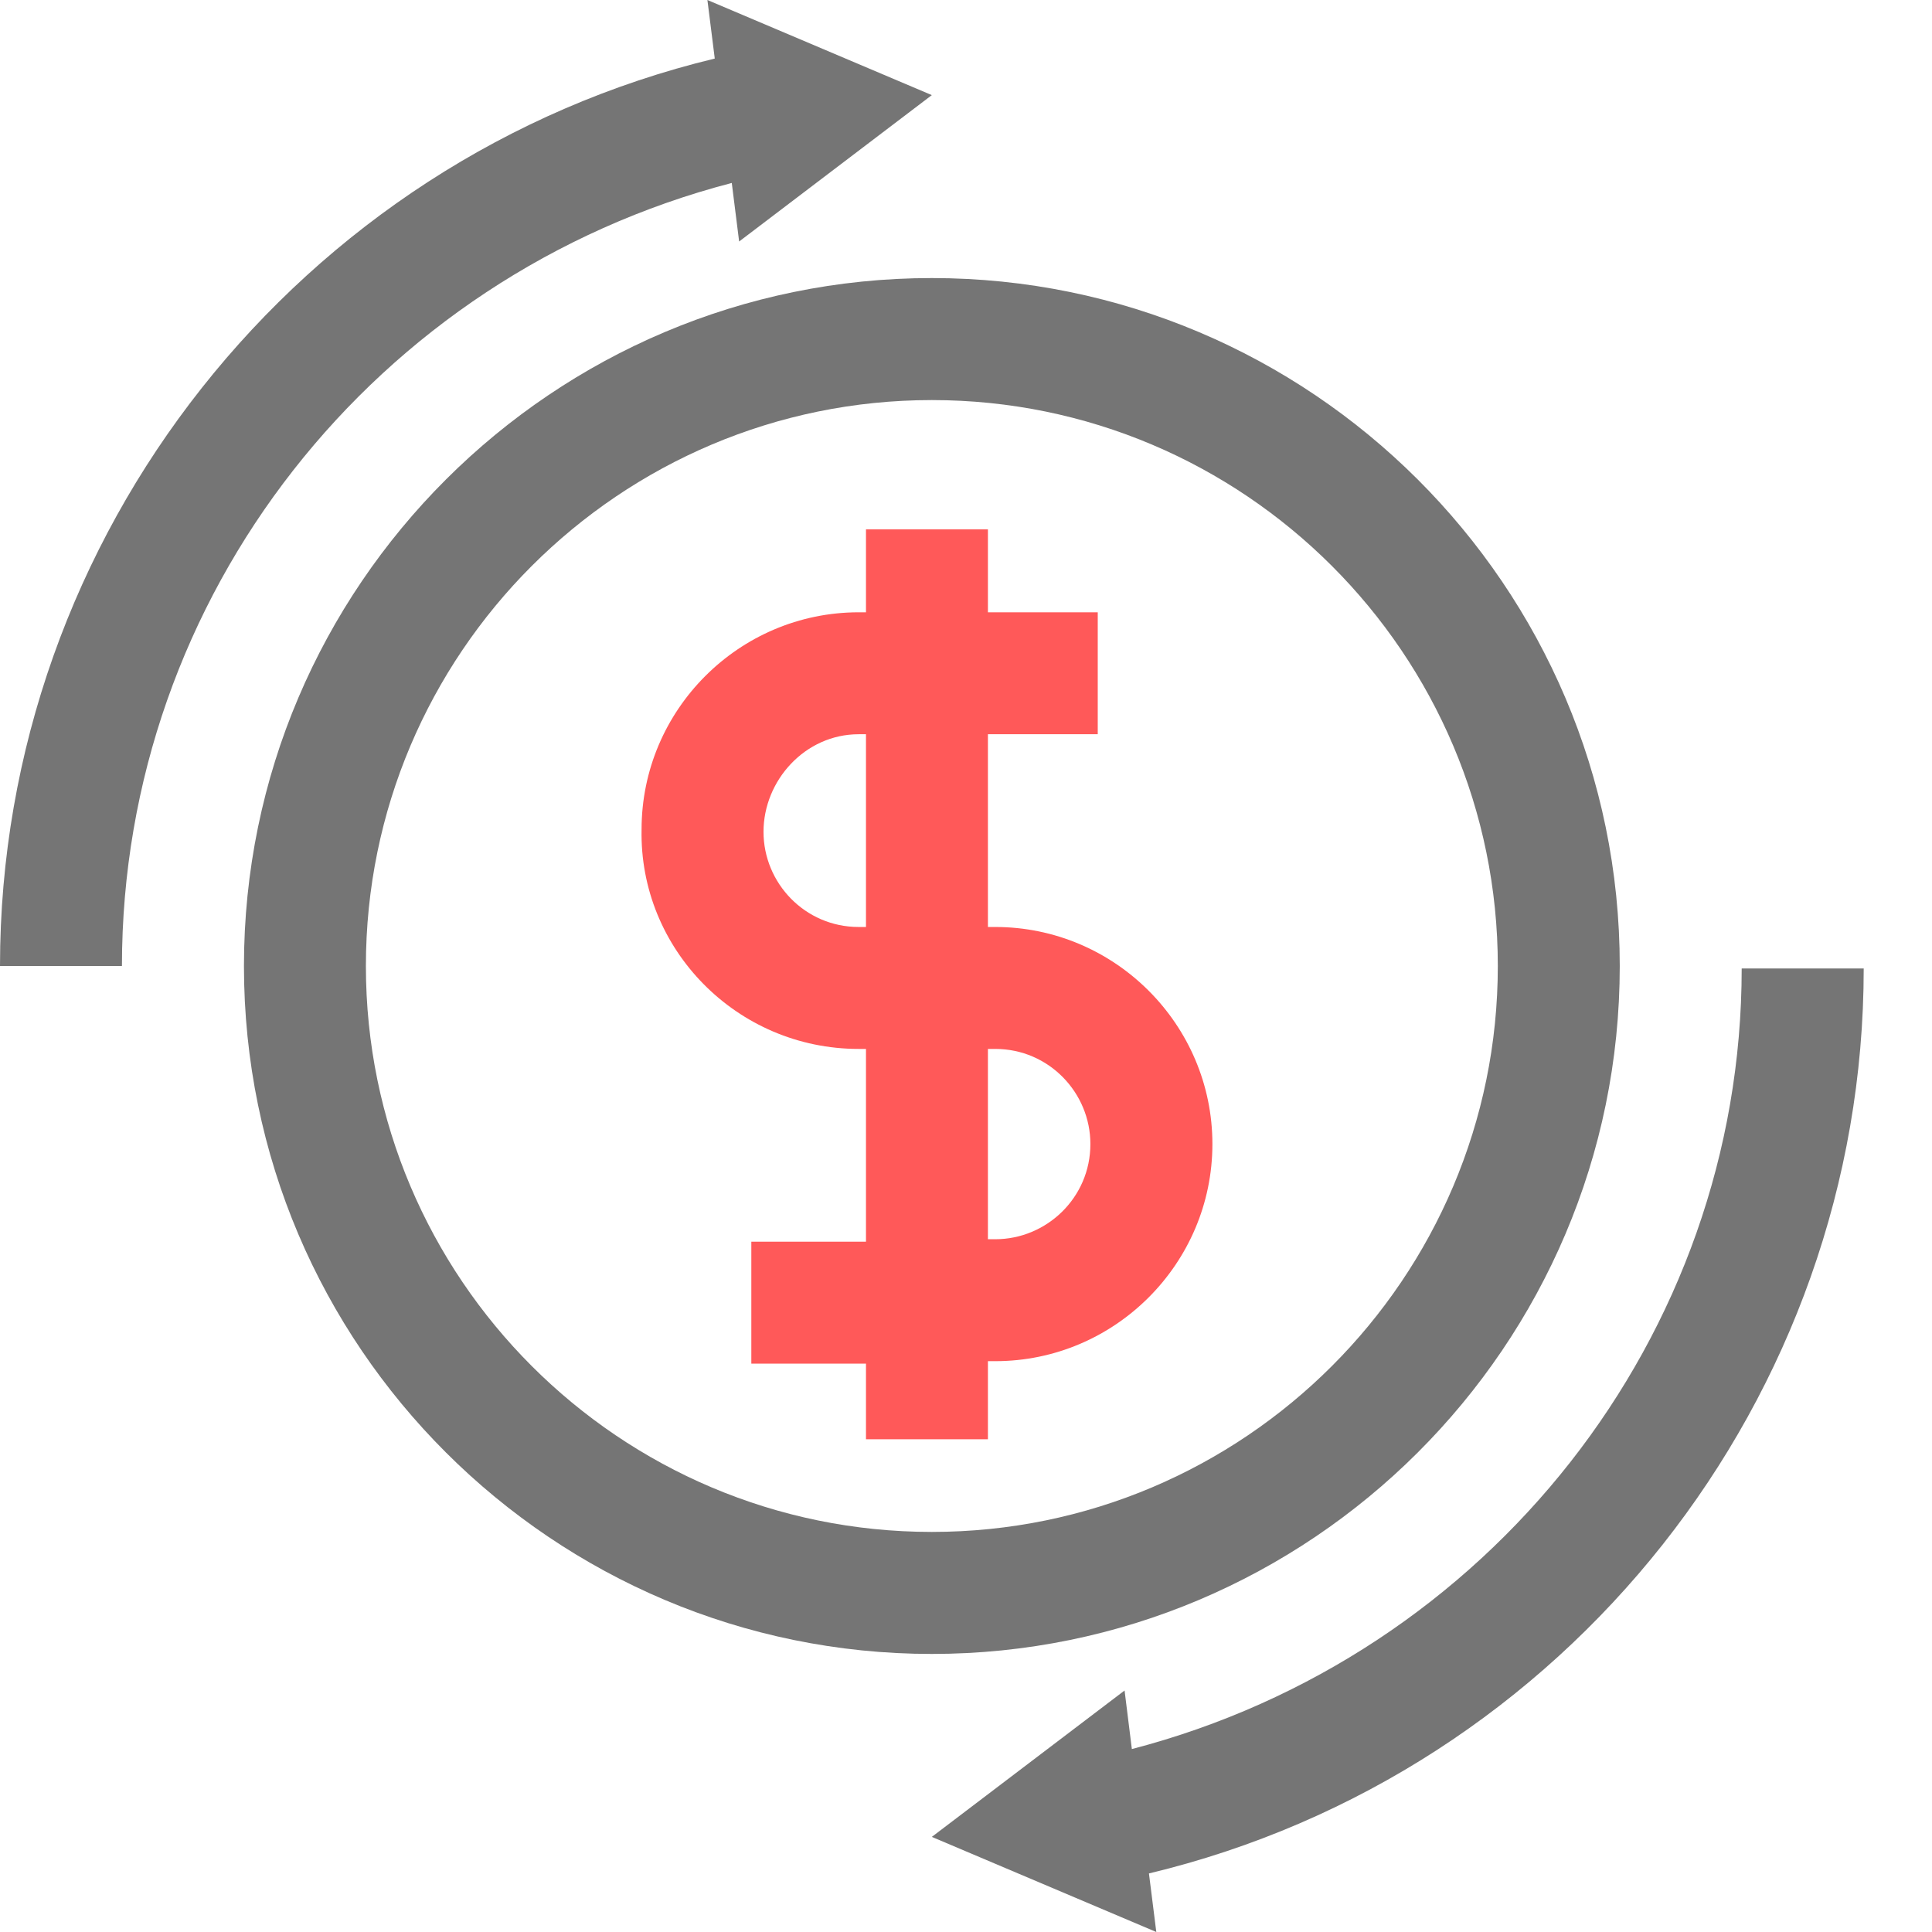 <svg width="26" height="26" viewBox="0 0 26 26" fill="none" xmlns="http://www.w3.org/2000/svg">
<path d="M3.283 13C3.283 18.121 7.452 22.258 12.54 22.258C17.629 22.258 21.798 18.121 21.798 13C21.798 7.879 17.629 3.742 12.54 3.742C7.452 3.742 3.283 7.879 3.283 13ZM12.54 5.384C16.742 5.384 20.157 8.798 20.157 13C20.157 17.202 16.742 20.616 12.54 20.616C8.338 20.616 4.924 17.202 4.924 13C4.924 8.798 8.338 5.384 12.54 5.384Z" fill="#757575"/>
<path d="M11.556 14.116H11.654V16.71H10.111V18.351H11.654V19.369H13.295V18.318H13.394C15.002 18.318 16.316 17.005 16.316 15.396C16.316 13.788 15.002 12.475 13.394 12.475H13.295V9.881H14.773V8.24H13.295V7.124H11.654V8.24H11.556C9.947 8.24 8.634 9.553 8.634 11.162C8.601 12.77 9.914 14.116 11.556 14.116ZM13.394 14.116C14.116 14.116 14.674 14.707 14.674 15.396C14.674 16.119 14.083 16.677 13.394 16.677H13.295V14.116H13.394ZM11.556 9.881H11.654V12.475H11.556C10.833 12.475 10.275 11.884 10.275 11.194C10.275 10.505 10.833 9.881 11.556 9.881Z" fill="#FF5959"/>
<path d="M15.232 23.538L15.134 22.75L12.54 24.72L15.561 26L15.462 25.212C21.076 23.866 25.081 18.811 25.081 13.033H23.439C23.439 17.99 20.025 22.29 15.232 23.538Z" fill="#757575"/>
<path d="M0 13H1.641C1.641 8.01 5.056 3.71 9.848 2.462L9.947 3.25L12.54 1.28L9.52 0L9.619 0.788C4.038 2.134 0 7.189 0 13Z" fill="#757575"/>
</svg>
